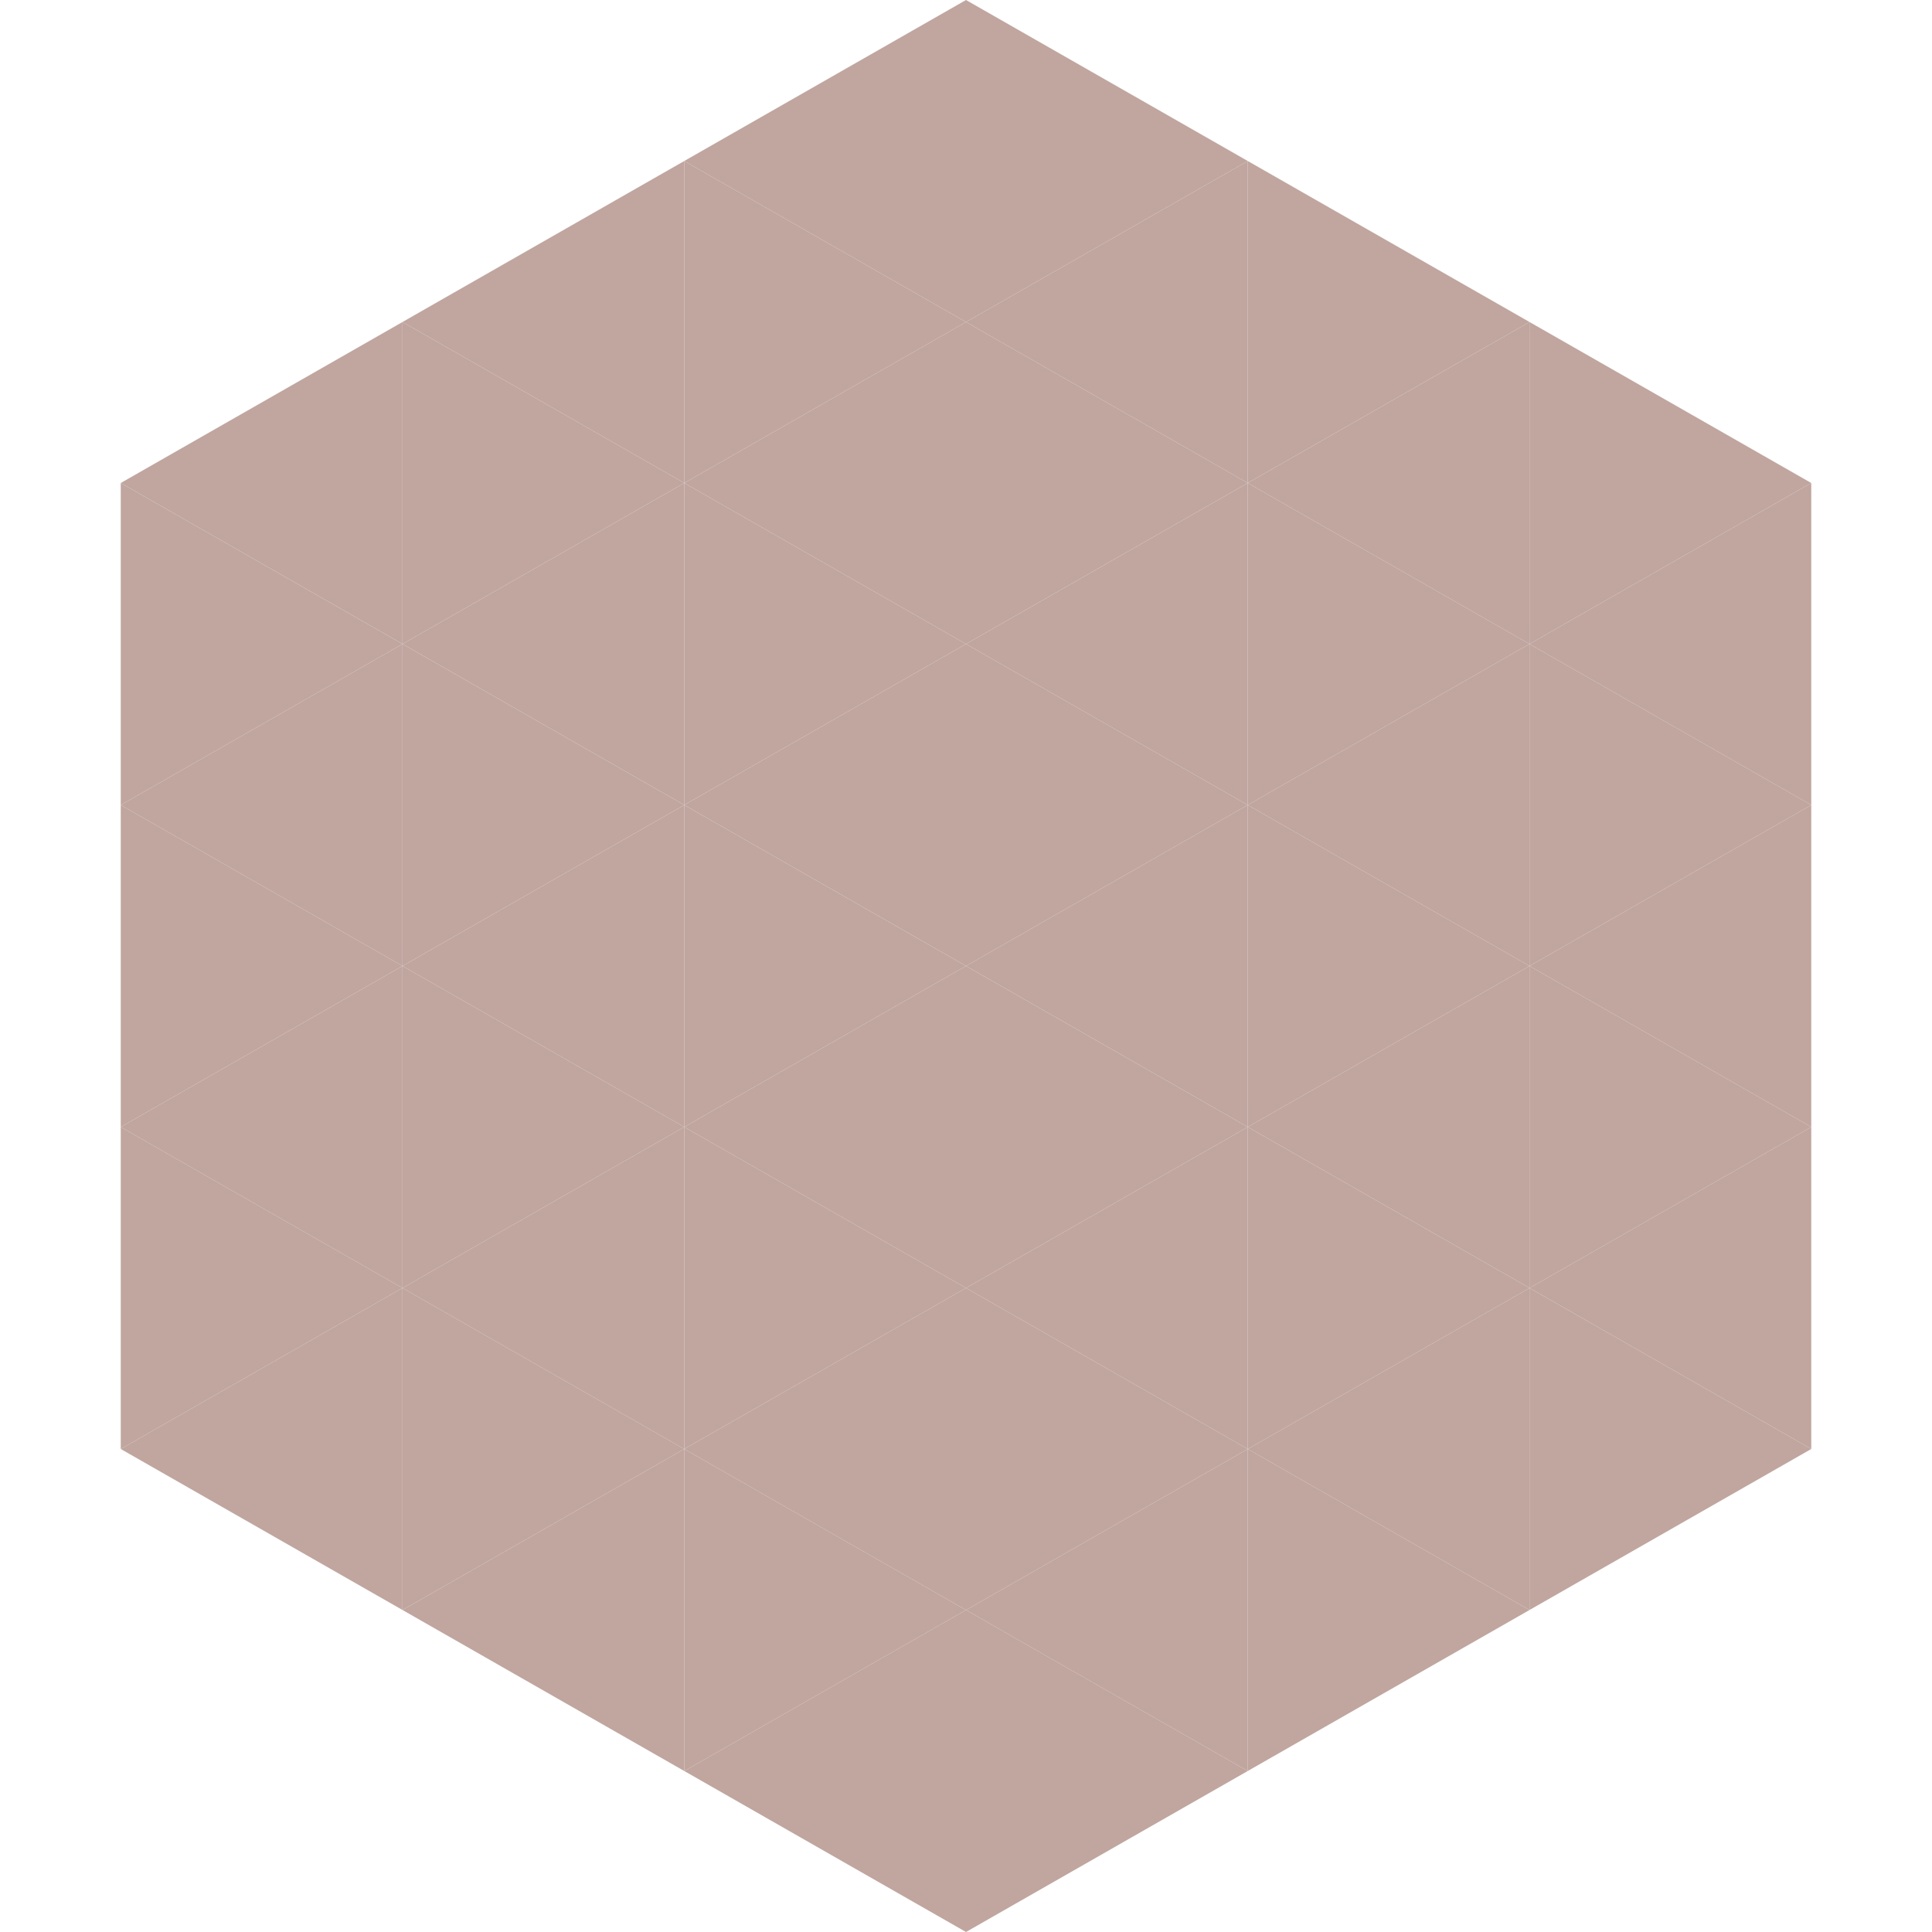 <?xml version="1.0"?>
<!-- Generated by SVGo -->
<svg width="240" height="240"
     xmlns="http://www.w3.org/2000/svg"
     xmlns:xlink="http://www.w3.org/1999/xlink">
<polygon points="50,40 15,60 50,80" style="fill:rgb(192,166,159)" />
<polygon points="190,40 225,60 190,80" style="fill:rgb(192,166,159)" />
<polygon points="15,60 50,80 15,100" style="fill:rgb(192,166,159)" />
<polygon points="225,60 190,80 225,100" style="fill:rgb(192,166,159)" />
<polygon points="50,80 15,100 50,120" style="fill:rgb(192,166,159)" />
<polygon points="190,80 225,100 190,120" style="fill:rgb(192,166,159)" />
<polygon points="15,100 50,120 15,140" style="fill:rgb(192,166,159)" />
<polygon points="225,100 190,120 225,140" style="fill:rgb(192,166,159)" />
<polygon points="50,120 15,140 50,160" style="fill:rgb(192,166,159)" />
<polygon points="190,120 225,140 190,160" style="fill:rgb(192,166,159)" />
<polygon points="15,140 50,160 15,180" style="fill:rgb(192,166,159)" />
<polygon points="225,140 190,160 225,180" style="fill:rgb(192,166,159)" />
<polygon points="50,160 15,180 50,200" style="fill:rgb(192,166,159)" />
<polygon points="190,160 225,180 190,200" style="fill:rgb(192,166,159)" />
<polygon points="15,180 50,200 15,220" style="fill:rgb(255,255,255); fill-opacity:0" />
<polygon points="225,180 190,200 225,220" style="fill:rgb(255,255,255); fill-opacity:0" />
<polygon points="50,0 85,20 50,40" style="fill:rgb(255,255,255); fill-opacity:0" />
<polygon points="190,0 155,20 190,40" style="fill:rgb(255,255,255); fill-opacity:0" />
<polygon points="85,20 50,40 85,60" style="fill:rgb(192,166,159)" />
<polygon points="155,20 190,40 155,60" style="fill:rgb(192,166,159)" />
<polygon points="50,40 85,60 50,80" style="fill:rgb(192,166,159)" />
<polygon points="190,40 155,60 190,80" style="fill:rgb(192,166,159)" />
<polygon points="85,60 50,80 85,100" style="fill:rgb(192,166,159)" />
<polygon points="155,60 190,80 155,100" style="fill:rgb(192,166,159)" />
<polygon points="50,80 85,100 50,120" style="fill:rgb(192,166,159)" />
<polygon points="190,80 155,100 190,120" style="fill:rgb(192,166,159)" />
<polygon points="85,100 50,120 85,140" style="fill:rgb(192,166,159)" />
<polygon points="155,100 190,120 155,140" style="fill:rgb(192,166,159)" />
<polygon points="50,120 85,140 50,160" style="fill:rgb(192,166,159)" />
<polygon points="190,120 155,140 190,160" style="fill:rgb(192,166,159)" />
<polygon points="85,140 50,160 85,180" style="fill:rgb(192,166,159)" />
<polygon points="155,140 190,160 155,180" style="fill:rgb(192,166,159)" />
<polygon points="50,160 85,180 50,200" style="fill:rgb(192,166,159)" />
<polygon points="190,160 155,180 190,200" style="fill:rgb(192,166,159)" />
<polygon points="85,180 50,200 85,220" style="fill:rgb(192,166,159)" />
<polygon points="155,180 190,200 155,220" style="fill:rgb(192,166,159)" />
<polygon points="120,0 85,20 120,40" style="fill:rgb(192,166,159)" />
<polygon points="120,0 155,20 120,40" style="fill:rgb(192,166,159)" />
<polygon points="85,20 120,40 85,60" style="fill:rgb(192,166,159)" />
<polygon points="155,20 120,40 155,60" style="fill:rgb(192,166,159)" />
<polygon points="120,40 85,60 120,80" style="fill:rgb(192,166,159)" />
<polygon points="120,40 155,60 120,80" style="fill:rgb(192,166,159)" />
<polygon points="85,60 120,80 85,100" style="fill:rgb(192,166,159)" />
<polygon points="155,60 120,80 155,100" style="fill:rgb(192,166,159)" />
<polygon points="120,80 85,100 120,120" style="fill:rgb(192,166,159)" />
<polygon points="120,80 155,100 120,120" style="fill:rgb(192,166,159)" />
<polygon points="85,100 120,120 85,140" style="fill:rgb(192,166,159)" />
<polygon points="155,100 120,120 155,140" style="fill:rgb(192,166,159)" />
<polygon points="120,120 85,140 120,160" style="fill:rgb(192,166,159)" />
<polygon points="120,120 155,140 120,160" style="fill:rgb(192,166,159)" />
<polygon points="85,140 120,160 85,180" style="fill:rgb(192,166,159)" />
<polygon points="155,140 120,160 155,180" style="fill:rgb(192,166,159)" />
<polygon points="120,160 85,180 120,200" style="fill:rgb(192,166,159)" />
<polygon points="120,160 155,180 120,200" style="fill:rgb(192,166,159)" />
<polygon points="85,180 120,200 85,220" style="fill:rgb(192,166,159)" />
<polygon points="155,180 120,200 155,220" style="fill:rgb(192,166,159)" />
<polygon points="120,200 85,220 120,240" style="fill:rgb(192,166,159)" />
<polygon points="120,200 155,220 120,240" style="fill:rgb(192,166,159)" />
<polygon points="85,220 120,240 85,260" style="fill:rgb(255,255,255); fill-opacity:0" />
<polygon points="155,220 120,240 155,260" style="fill:rgb(255,255,255); fill-opacity:0" />
</svg>
